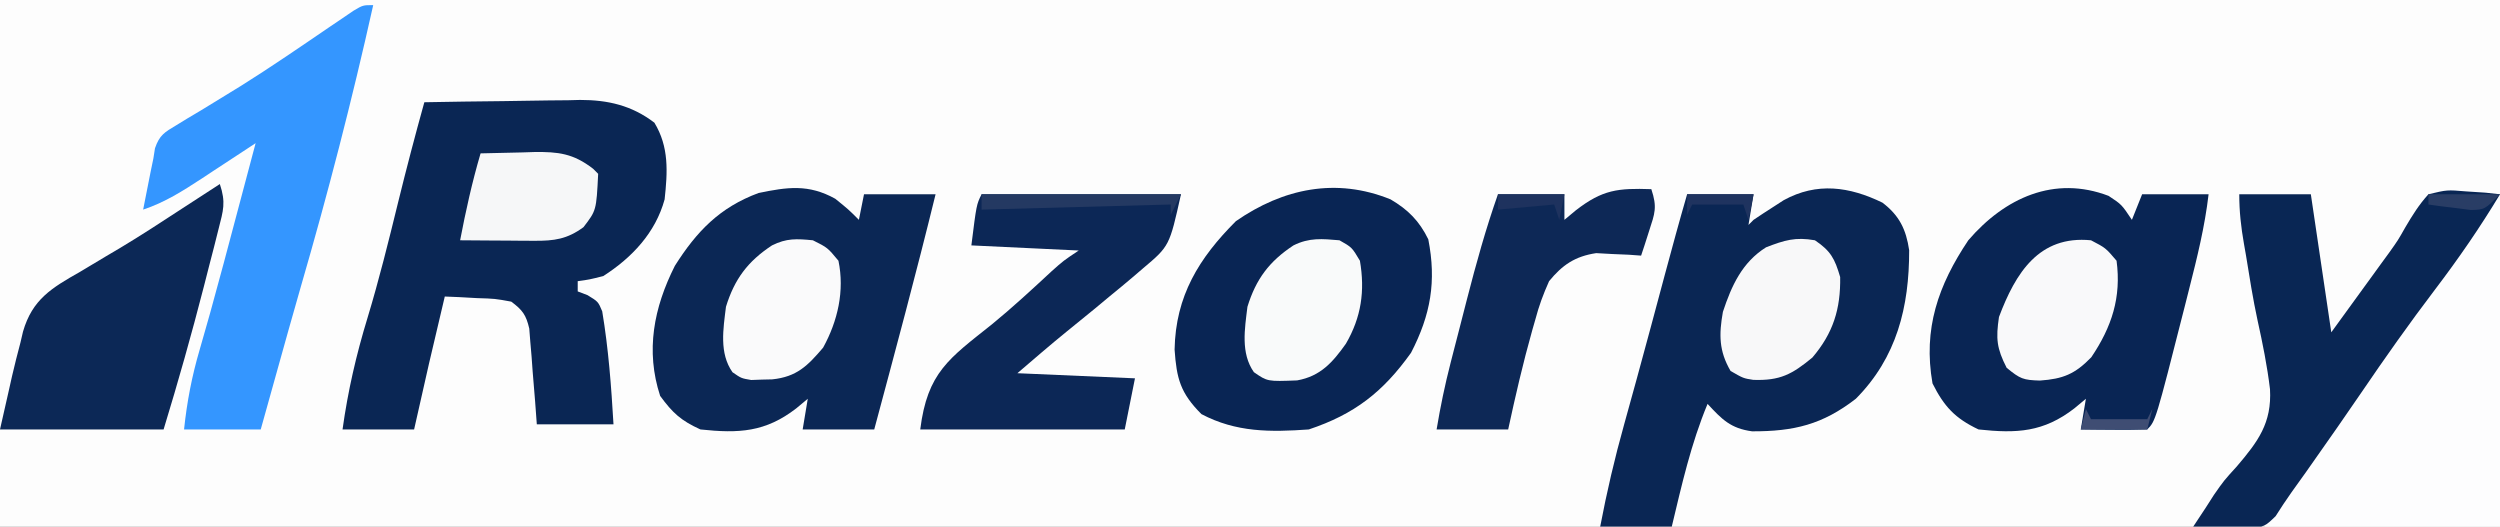 <?xml version="1.0" encoding="UTF-8"?>
<svg version="1.1" xmlns="http://www.w3.org/2000/svg" width="489" height="103">
<rect width="100%" height="100%" fill="#808080" stroke="none"/>
<path d="M0 0 C161.37 0 322.74 0 489 0 C489 33.99 489 67.98 489 103 C327.63 103 166.26 103 0 103 C0 69.01 0 35.02 0 0 Z " fill="#FDFDFD" transform="translate(0,0)"/>
<path d="M0 0 C5.123 -0.099 10.245 -0.172 15.369 -0.22 C17.109 -0.24 18.849 -0.267 20.588 -0.302 C23.101 -0.351 25.612 -0.373 28.125 -0.391 C28.893 -0.411 29.661 -0.432 30.452 -0.453 C35.911 -0.455 40.591 0.621 45 4 C47.882 8.752 47.585 13.601 47 19 C45.209 25.529 40.627 30.385 35 34 C32.246 34.691 32.246 34.691 30 35 C30 35.66 30 36.32 30 37 C30.636 37.242 31.271 37.485 31.926 37.734 C34 39 34 39 34.793 40.891 C36.022 48.242 36.562 55.559 37 63 C32.05 63 27.1 63 22 63 C21.89 61.519 21.781 60.038 21.668 58.512 C21.509 56.57 21.348 54.629 21.188 52.688 C21.117 51.711 21.047 50.735 20.975 49.729 C20.854 48.322 20.854 48.322 20.73 46.887 C20.662 46.023 20.594 45.159 20.524 44.268 C19.906 41.592 19.19 40.627 17 39 C13.808 38.419 13.808 38.419 10.312 38.312 C9.133 38.247 7.954 38.181 6.738 38.113 C5.835 38.076 4.931 38.039 4 38 C0.924 50.983 0.924 50.983 -2 64 C-6.62 64 -11.24 64 -16 64 C-14.953 56.48 -13.322 49.384 -11.103 42.138 C-8.852 34.703 -6.991 27.182 -5.144 19.638 C-3.531 13.062 -1.813 6.523 0 0 Z " fill="#0A2654" transform="translate(83,20)"/>
<path d="M0 0 C3.308 2.509 4.631 5.24 5.23 9.309 C5.244 20.394 2.811 30.294 -5.203 38.363 C-11.731 43.417 -17.302 44.752 -25.496 44.73 C-29.682 44.163 -31.383 42.412 -34.203 39.363 C-37.437 47.124 -39.253 55.208 -41.203 63.363 C-45.823 63.363 -50.443 63.363 -55.203 63.363 C-53.916 56.597 -52.373 49.993 -50.516 43.363 C-49.985 41.445 -49.455 39.527 -48.926 37.609 C-48.648 36.604 -48.369 35.598 -48.083 34.562 C-46.21 27.753 -44.392 20.929 -42.564 14.107 C-41.151 8.847 -39.721 3.595 -38.203 -1.637 C-33.913 -1.637 -29.623 -1.637 -25.203 -1.637 C-25.533 0.343 -25.863 2.323 -26.203 4.363 C-25.873 4.033 -25.543 3.703 -25.203 3.363 C-23.945 2.511 -22.672 1.681 -21.391 0.863 C-20.704 0.42 -20.016 -0.024 -19.309 -0.48 C-12.799 -4.056 -6.447 -3.133 0 0 Z " fill="#0A2654" transform="translate(368.203,39.637)"/>
<path d="M0 0 C2.625 2.125 2.625 2.125 4.625 4.125 C4.955 2.475 5.285 0.825 5.625 -0.875 C10.245 -0.875 14.865 -0.875 19.625 -0.875 C15.855 14.52 11.731 29.817 7.625 45.125 C3.005 45.125 -1.615 45.125 -6.375 45.125 C-6.045 43.145 -5.715 41.165 -5.375 39.125 C-6.489 40.053 -6.489 40.053 -7.625 41 C-13.66 45.663 -18.857 45.93 -26.375 45.125 C-30.187 43.386 -31.803 41.907 -34.25 38.562 C-37.143 29.724 -35.493 21.3 -31.375 13.125 C-27.111 6.383 -22.602 1.69 -15 -1.125 C-9.381 -2.288 -5.232 -2.907 0 0 Z " fill="#0B2755" transform="translate(163.375,38.875)"/>
<path d="M0 0 C2.562 1.688 2.562 1.688 4.562 4.688 C5.223 3.038 5.883 1.387 6.562 -0.312 C10.852 -0.312 15.143 -0.312 19.562 -0.312 C18.824 6.016 17.319 12.081 15.75 18.25 C15.482 19.31 15.215 20.371 14.939 21.463 C9.196 44.054 9.196 44.054 7.562 45.688 C5.376 45.76 3.187 45.771 1 45.75 C-0.796 45.736 -0.796 45.736 -2.629 45.723 C-3.556 45.711 -4.483 45.699 -5.438 45.688 C-5.107 43.708 -4.777 41.727 -4.438 39.688 C-5.551 40.616 -5.551 40.616 -6.688 41.562 C-12.717 46.222 -17.923 46.502 -25.438 45.688 C-30.055 43.5 -32.171 41.195 -34.438 36.688 C-36.32 26.005 -33.317 17.462 -27.438 8.688 C-20.303 0.383 -10.611 -4.051 0 0 Z " fill="#092554" transform="translate(412.438,38.312)"/>
<path d="M0 0 C3.412 2.005 5.614 4.21 7.375 7.812 C8.986 16.031 7.85 22.559 4 30 C-1.493 37.695 -7.066 42.022 -16 45 C-23.564 45.538 -30.216 45.577 -37 42 C-41.132 37.868 -41.859 35.039 -42.25 29.375 C-42.055 18.876 -37.481 11.481 -30.25 4.25 C-21.004 -2.151 -10.648 -4.326 0 0 Z " fill="#092554" transform="translate(272,39)"/>
<path d="M0 0 C0.33 0 0.66 0 1 0 C1 21.12 1 42.24 1 64 C-14.18 64 -29.36 64 -45 64 C-40.726 57.284 -36.508 50.764 -31.812 44.375 C-30.674 42.812 -29.536 41.248 -28.398 39.684 C-27.831 38.904 -27.263 38.124 -26.679 37.32 C-24.069 33.713 -21.5 30.078 -18.938 26.438 C-18.455 25.752 -17.972 25.067 -17.475 24.361 C-15.982 22.241 -14.491 20.121 -13 18 C-10.772 14.832 -8.543 11.666 -6.312 8.5 C-5.795 7.763 -5.277 7.026 -4.744 6.267 C-1.113 1.113 -1.113 1.113 0 0 Z " fill="#FDFDFE" transform="translate(488,39)"/>
<path d="M0 0 C-4.128 18.54 -8.872 36.905 -14.176 55.142 C-15.775 60.689 -17.322 66.252 -18.875 71.812 C-19.186 72.924 -19.496 74.035 -19.816 75.179 C-20.545 77.786 -21.272 80.393 -22 83 C-26.95 83 -31.9 83 -37 83 C-36.432 77.609 -35.472 72.579 -33.938 67.375 C-33.493 65.823 -33.05 64.271 -32.609 62.719 C-32.235 61.402 -32.235 61.402 -31.854 60.059 C-30.074 53.68 -28.388 47.275 -26.688 40.875 C-26.322 39.502 -25.957 38.129 -25.592 36.755 C-24.727 33.504 -23.863 30.252 -23 27 C-23.489 27.323 -23.978 27.645 -24.481 27.978 C-26.714 29.448 -28.95 30.912 -31.188 32.375 C-31.956 32.883 -32.725 33.391 -33.518 33.914 C-37.244 36.345 -40.746 38.585 -45 40 C-44.689 38.416 -44.376 36.833 -44.062 35.25 C-43.801 33.927 -43.801 33.927 -43.535 32.578 C-43.359 31.727 -43.182 30.877 -43 30 C-42.845 29.008 -42.845 29.008 -42.686 27.997 C-41.799 25.414 -40.808 24.865 -38.484 23.477 C-37.737 23.019 -36.99 22.562 -36.22 22.091 C-35.405 21.607 -34.59 21.123 -33.75 20.625 C-32.026 19.573 -30.303 18.518 -28.582 17.461 C-27.675 16.905 -26.769 16.349 -25.834 15.776 C-20.015 12.129 -14.354 8.239 -8.681 4.37 C-7.414 3.514 -7.414 3.514 -6.121 2.641 C-5.373 2.13 -4.624 1.62 -3.853 1.095 C-2 0 -2 0 0 0 Z " fill="#3496FF" transform="translate(73,1)"/>
<path d="M0 0 C4.62 0 9.24 0 14 0 C15.32 8.91 16.64 17.82 18 27 C21.032 22.823 21.032 22.823 24.125 18.562 C25.061 17.276 25.061 17.276 26.016 15.963 C26.529 15.255 27.042 14.546 27.57 13.816 C28.146 13.028 28.722 12.24 29.315 11.428 C31.036 9.015 31.036 9.015 32.509 6.414 C33.883 4.082 35.175 2 37 0 C40.648 -0.879 40.648 -0.879 44.375 -0.562 C46.243 -0.441 46.243 -0.441 48.148 -0.316 C49.089 -0.212 50.03 -0.108 51 0 C47.082 6.511 42.846 12.645 38.25 18.688 C33.23 25.292 28.476 32.035 23.809 38.891 C20.769 43.353 17.673 47.774 14.562 52.188 C13.818 53.248 13.818 53.248 13.059 54.33 C12.131 55.644 11.195 56.952 10.25 58.253 C9.151 59.79 8.122 61.376 7.105 62.969 C5 65 5 65 1.547 65.488 C0.294 65.43 -0.959 65.372 -2.25 65.312 C-3.513 65.267 -4.777 65.222 -6.078 65.176 C-7.042 65.118 -8.007 65.06 -9 65 C-8.189 63.77 -7.376 62.541 -6.562 61.312 C-6.029 60.478 -5.495 59.644 -4.945 58.785 C-3 56 -3 56 -0.492 53.246 C3.67 48.365 6.384 44.745 6.012 38.129 C5.47 33.593 4.571 29.144 3.582 24.687 C2.667 20.463 2.003 16.203 1.312 11.938 C1.182 11.194 1.051 10.451 0.917 9.685 C0.339 6.377 0 3.374 0 0 Z " fill="#092654" transform="translate(438,38)"/>
<path d="M0 0 C12.87 0 25.74 0 39 0 C36.749 10.13 36.749 10.13 31.562 14.5 C30.765 15.186 30.765 15.186 29.952 15.885 C28.32 17.28 26.664 18.643 25 20 C24.013 20.821 23.025 21.642 22.008 22.488 C20.237 23.948 18.458 25.397 16.668 26.832 C13.394 29.493 10.203 32.254 7 35 C14.59 35.33 22.18 35.66 30 36 C29.34 39.3 28.68 42.6 28 46 C14.8 46 1.6 46 -12 46 C-10.602 34.818 -6.357 32.125 2.008 25.449 C6.049 22.141 9.862 18.62 13.688 15.066 C16 13 16 13 19 11 C12.07 10.67 5.14 10.34 -2 10 C-1 2 -1 2 0 0 Z " fill="#0C2756" transform="translate(192,38)"/>
<path d="M0 0 C1.211 3.633 0.678 5.139 -0.258 8.82 C-0.552 9.989 -0.845 11.157 -1.148 12.36 C-1.471 13.603 -1.793 14.845 -2.125 16.125 C-2.606 18.012 -2.606 18.012 -3.096 19.937 C-5.519 29.362 -8.156 38.694 -11 48 C-21.56 48 -32.12 48 -43 48 C-42.402 45.36 -41.804 42.72 -41.188 40 C-41.006 39.185 -40.824 38.371 -40.637 37.531 C-40.132 35.342 -39.573 33.172 -39 31 C-38.834 30.293 -38.668 29.585 -38.497 28.857 C-36.675 22.558 -32.899 20.322 -27.375 17.188 C-25.667 16.167 -23.96 15.144 -22.254 14.121 C-21.385 13.609 -20.517 13.097 -19.622 12.57 C-15.448 10.071 -11.383 7.412 -7.312 4.75 C-5.892 3.828 -4.472 2.906 -3.051 1.984 C-1.541 1.002 -1.541 1.002 0 0 Z " fill="#0C2856" transform="translate(43,36)"/>
<path d="M0 0 C1.184 3.552 0.695 4.698 -0.438 8.188 C-0.869 9.539 -0.869 9.539 -1.309 10.918 C-1.651 11.949 -1.651 11.949 -2 13 C-2.797 12.942 -3.593 12.884 -4.414 12.824 C-6.003 12.757 -6.003 12.757 -7.625 12.688 C-8.669 12.629 -9.713 12.571 -10.789 12.512 C-14.93 13.141 -17.398 14.818 -20 18 C-21.161 20.604 -21.974 22.789 -22.688 25.5 C-22.888 26.195 -23.088 26.891 -23.294 27.607 C-25.102 34.015 -26.595 40.493 -28 47 C-32.62 47 -37.24 47 -42 47 C-41.255 42.53 -40.381 38.323 -39.258 33.949 C-39.089 33.291 -38.92 32.633 -38.746 31.955 C-38.389 30.568 -38.031 29.183 -37.671 27.797 C-37.13 25.705 -36.594 23.611 -36.059 21.518 C-34.276 14.589 -32.383 7.751 -30 1 C-25.71 1 -21.42 1 -17 1 C-17 2.65 -17 4.3 -17 6 C-16.258 5.381 -15.515 4.763 -14.75 4.125 C-9.52 0.083 -6.528 -0.218 0 0 Z " fill="#0D2856" transform="translate(323,37)"/>
<path d="M0 0 C2.875 1.5 2.875 1.5 5 4 C5.955 11.163 4.066 16.935 0.062 22.875 C-3.141 26.176 -5.46 27.118 -10 27.438 C-13.254 27.34 -13.855 27.119 -16.5 24.938 C-18.447 21.125 -18.628 19.259 -18 15 C-14.743 6.35 -10.157 -0.996 0 0 Z " fill="#F9F9FA" transform="translate(409,47)"/>
<path d="M0 0 C3.108 2.1 3.878 3.587 4.938 7.188 C5.04 13.441 3.568 18.158 -0.5 22.938 C-4.474 26.216 -6.803 27.485 -12.059 27.301 C-14 27 -14 27 -16.5 25.562 C-18.792 21.647 -18.784 18.422 -18 14 C-16.306 8.88 -14.244 4.319 -9.562 1.375 C-5.942 -0.022 -3.815 -0.678 0 0 Z " fill="#F8F8F9" transform="translate(355,47)"/>
<path d="M0 0 C2.438 1.375 2.438 1.375 4 4 C5.013 9.909 4.27 15.057 1.254 20.238 C-1.307 23.837 -3.684 26.587 -8.281 27.406 C-14.087 27.632 -14.087 27.632 -16.742 25.793 C-19.351 22.074 -18.531 17.321 -18 13 C-16.342 7.617 -13.749 4.124 -9 1 C-5.908 -0.546 -3.406 -0.294 0 0 Z " fill="#F9FAFA" transform="translate(262,47)"/>
<path d="M0 0 C2.875 1.438 2.875 1.438 5 4 C6.225 9.883 4.868 15.797 2 21 C-1.034 24.565 -3.154 26.702 -7.938 27.203 C-8.958 27.226 -8.958 27.226 -10 27.25 C-10.681 27.276 -11.361 27.302 -12.062 27.328 C-14 27 -14 27 -15.723 25.809 C-18.352 22.085 -17.533 17.336 -17 13 C-15.342 7.617 -12.749 4.124 -8 1 C-5.147 -0.427 -3.165 -0.31 0 0 Z " fill="#FAFAFB" transform="translate(159,47)"/>
<path d="M0 0 C2.73 -0.081 5.457 -0.141 8.188 -0.188 C9.341 -0.225 9.341 -0.225 10.518 -0.264 C15.217 -0.324 18.136 0.021 22 3 C22.33 3.33 22.66 3.66 23 4 C22.648 11.158 22.648 11.158 20.125 14.438 C16.939 16.78 14.389 17.123 10.551 17.098 C9.703 17.094 8.856 17.091 7.982 17.088 C6.661 17.075 6.661 17.075 5.312 17.062 C4.42 17.058 3.527 17.053 2.607 17.049 C0.405 17.037 -1.798 17.021 -4 17 C-2.896 11.242 -1.657 5.632 0 0 Z " fill="#F6F7F8" transform="translate(94,30)"/>
<path d="M0 0 C12.87 0 25.74 0 39 0 C38.34 1.32 37.68 2.64 37 4 C37 3.34 37 2.68 37 2 C24.79 2.33 12.58 2.66 0 3 C0 2.01 0 1.02 0 0 Z " fill="#243962" transform="translate(192,38)"/>
<path d="M0 0 C0.33 0.66 0.66 1.32 1 2 C4.63 2 8.26 2 12 2 C12.33 1.34 12.66 0.68 13 0 C12.67 1.32 12.34 2.64 12 4 C7.71 4 3.42 4 -1 4 C-0.67 2.68 -0.34 1.36 0 0 Z " fill="#3F4D73" transform="translate(408,80)"/>
<path d="M0 0 C4.29 0 8.58 0 13 0 C12.67 1.65 12.34 3.3 12 5 C11.67 4.01 11.34 3.02 11 2 C7.7 2 4.4 2 1 2 C0.67 2.66 0.34 3.32 0 4 C0 2.68 0 1.36 0 0 Z " fill="#1F335F" transform="translate(330,38)"/>
<path d="M0 0 C4.29 0 8.58 0 13 0 C12.67 1.65 12.34 3.3 12 5 C11.67 4.01 11.34 3.02 11 2 C7.37 2.33 3.74 2.66 0 3 C0 2.01 0 1.02 0 0 Z " fill="#1E325E" transform="translate(293,38)"/>
<path d="M0 0 C4.62 0 9.24 0 14 0 C11 3 11 3 8.301 3.074 C6.822 2.883 6.822 2.883 5.312 2.688 C3.822 2.508 3.822 2.508 2.301 2.324 C1.542 2.217 0.782 2.11 0 2 C0 1.34 0 0.68 0 0 Z " fill="#293D65" transform="translate(475,38)"/>
</svg>
